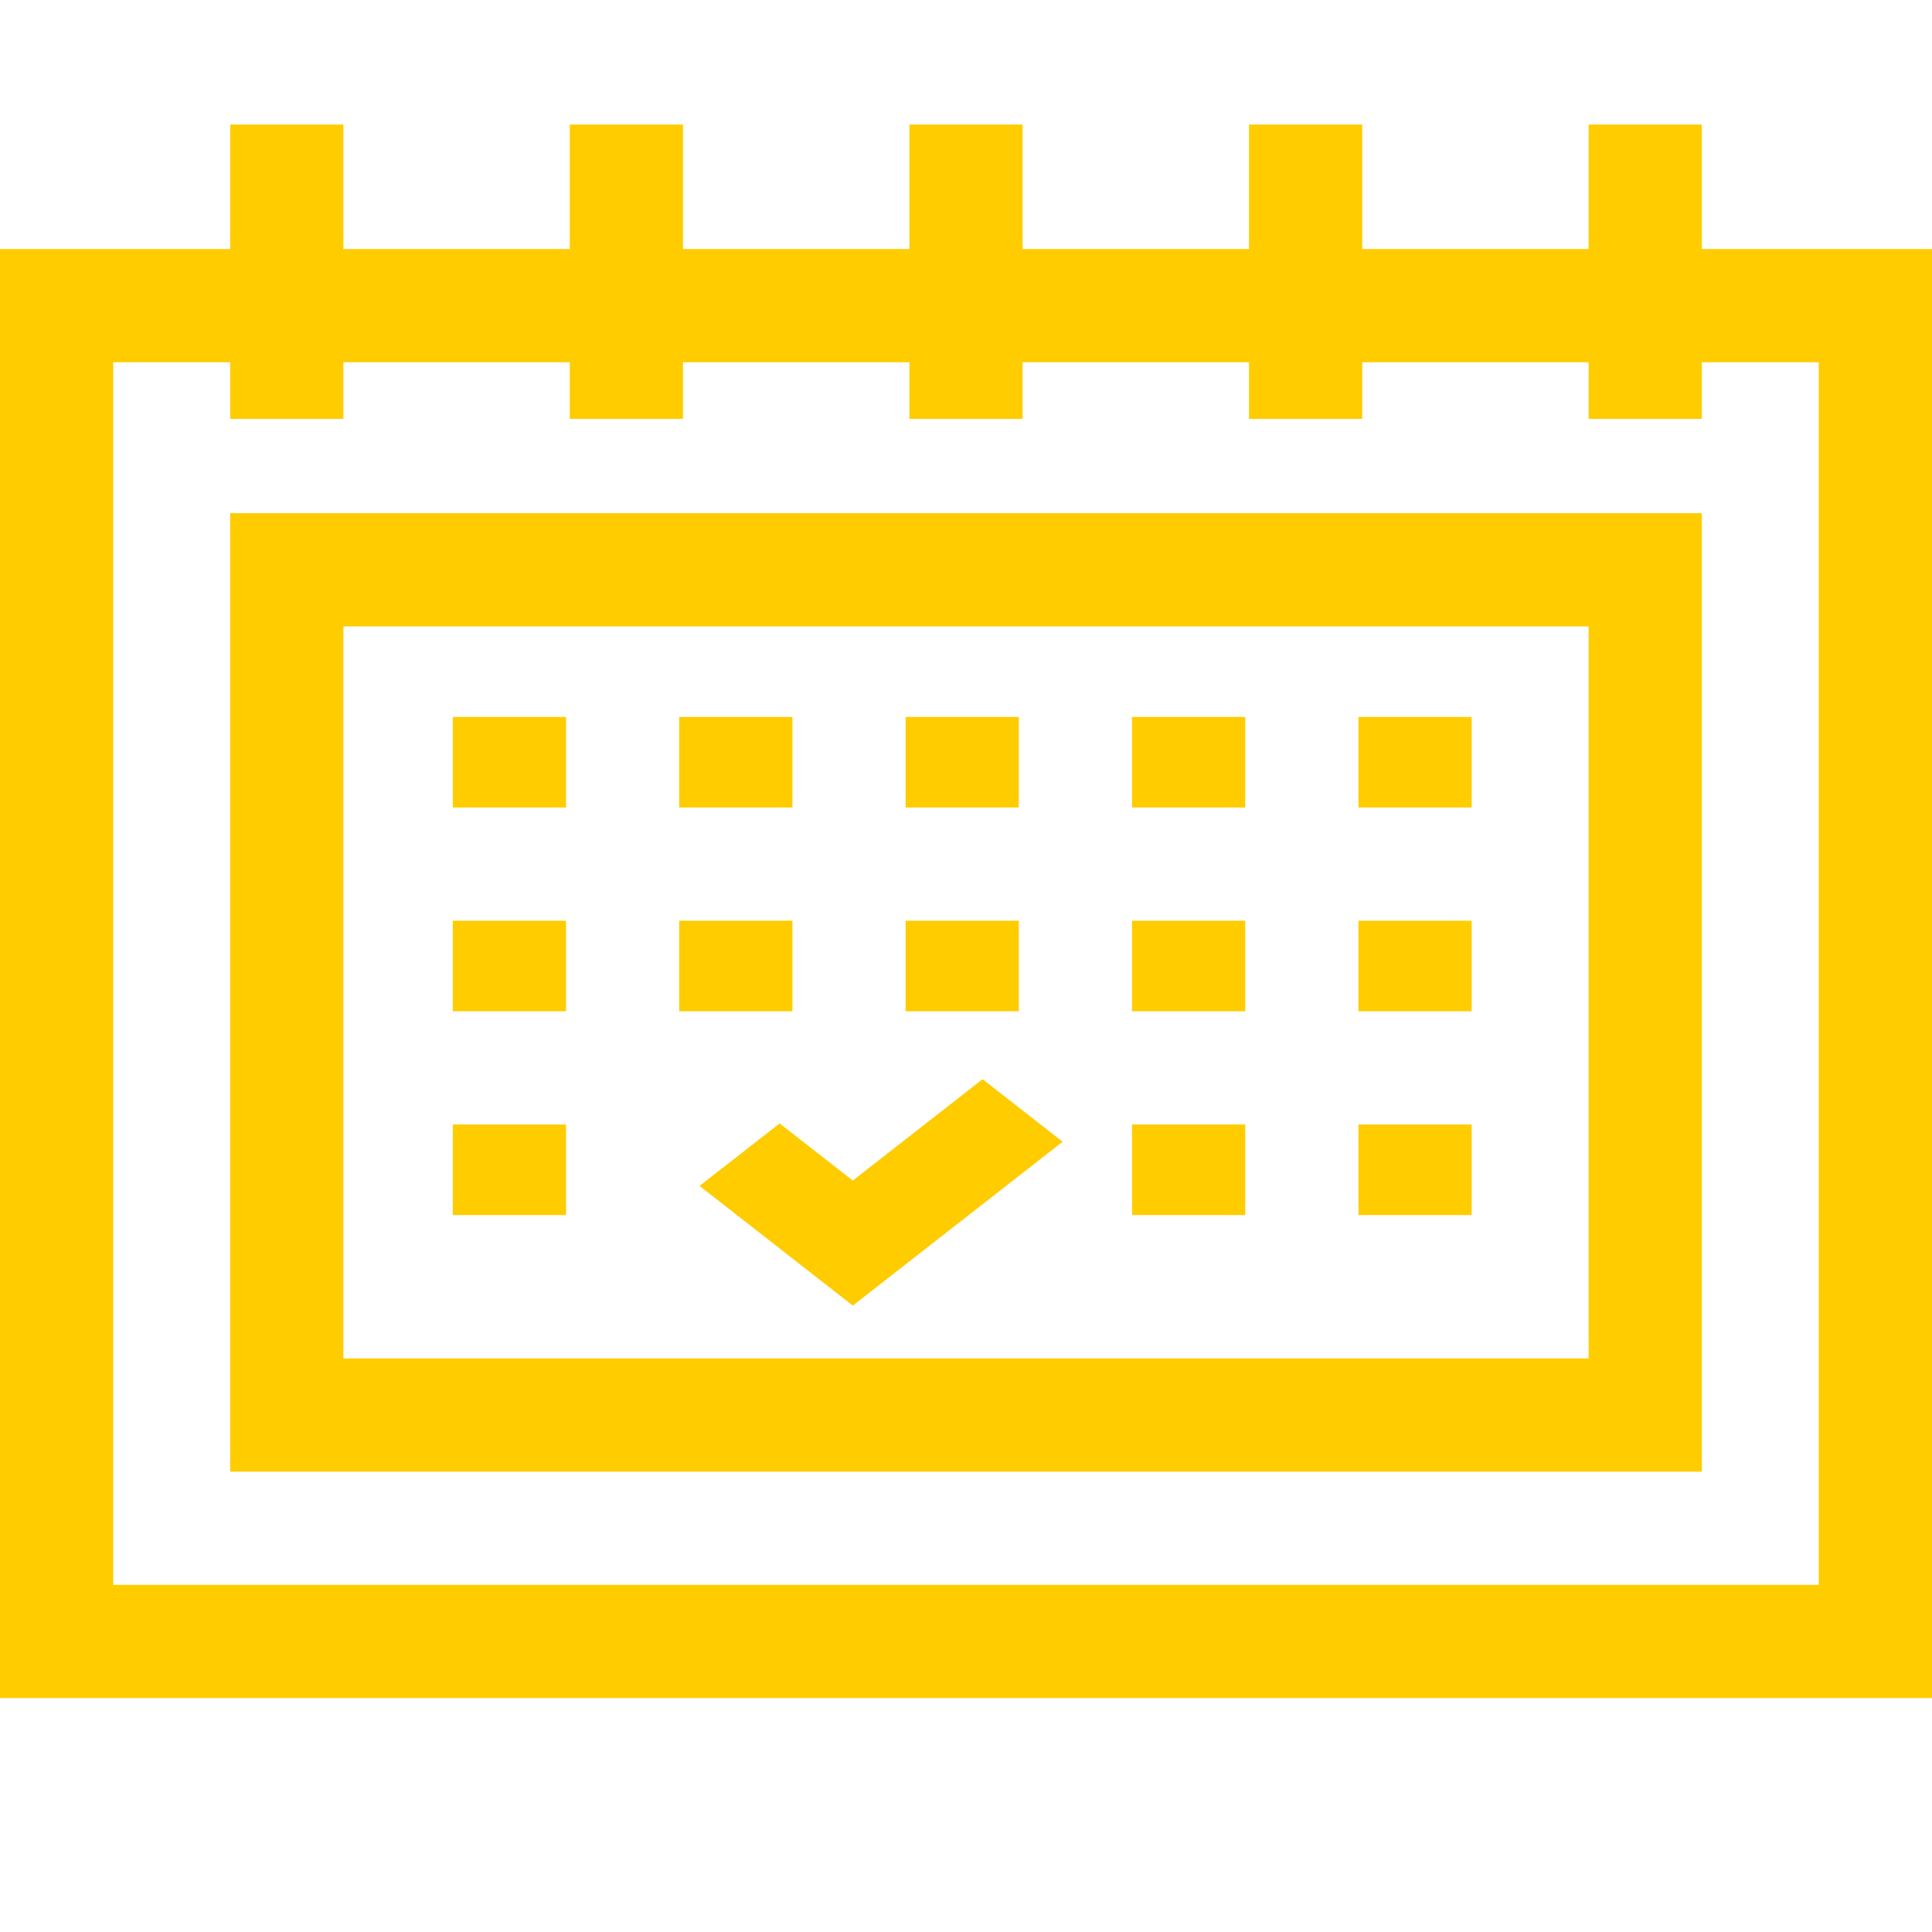<?xml version="1.0" encoding="utf-8"?>
<!-- Generator: Adobe Illustrator 24.0.2, SVG Export Plug-In . SVG Version: 6.00 Build 0) -->
<svg version="1.1" id="Capa_1" xmlns="http://www.w3.org/2000/svg" xmlns:xlink="http://www.w3.org/1999/xlink" x="0px" y="0px" viewBox="0 0 512 512" style="enable-background:new 0 0 512 512;" xml:space="preserve">
	<g style="fill:#fc0">
		<path d="M61,136v254h390V136H61z M421,360H91V166h330V360z" />
		<rect x="240" y="190" width="30" height="24" />
		<rect x="240" y="244" width="30" height="24" />
		<rect x="300" y="190" width="30" height="24" />
		<rect x="300" y="244" width="30" height="24" />
		<rect x="300" y="298" width="30" height="24" />
		<rect x="360" y="298" width="30" height="24" />
		<rect x="360" y="190" width="30" height="24" />
		<rect x="360" y="244" width="30" height="24" />
		<rect x="180" y="190" width="30" height="24" />
		<rect x="180" y="244" width="30" height="24" />
		<rect x="120" y="190" width="30" height="24" />
		<rect x="120" y="244" width="30" height="24" />
		<rect x="120" y="298" width="30" height="24" />
		<polygon points="260.39,286 226,312.86 206.61,297.72 185.39,314.28 226,346 281.61,302.57 	" />
		<path d="M451,66V33h-30v33h-60V33h-30v33h-60V33h-30v33h-60V33h-30v33H91V33H61v33H0v384h512V66H451z M482,420H30V96
		h31v15h30V96h60v15h30V96h60v15h30V96h60v15h30V96h60v15h30V96h31V420z" />
	</g>
</svg>
